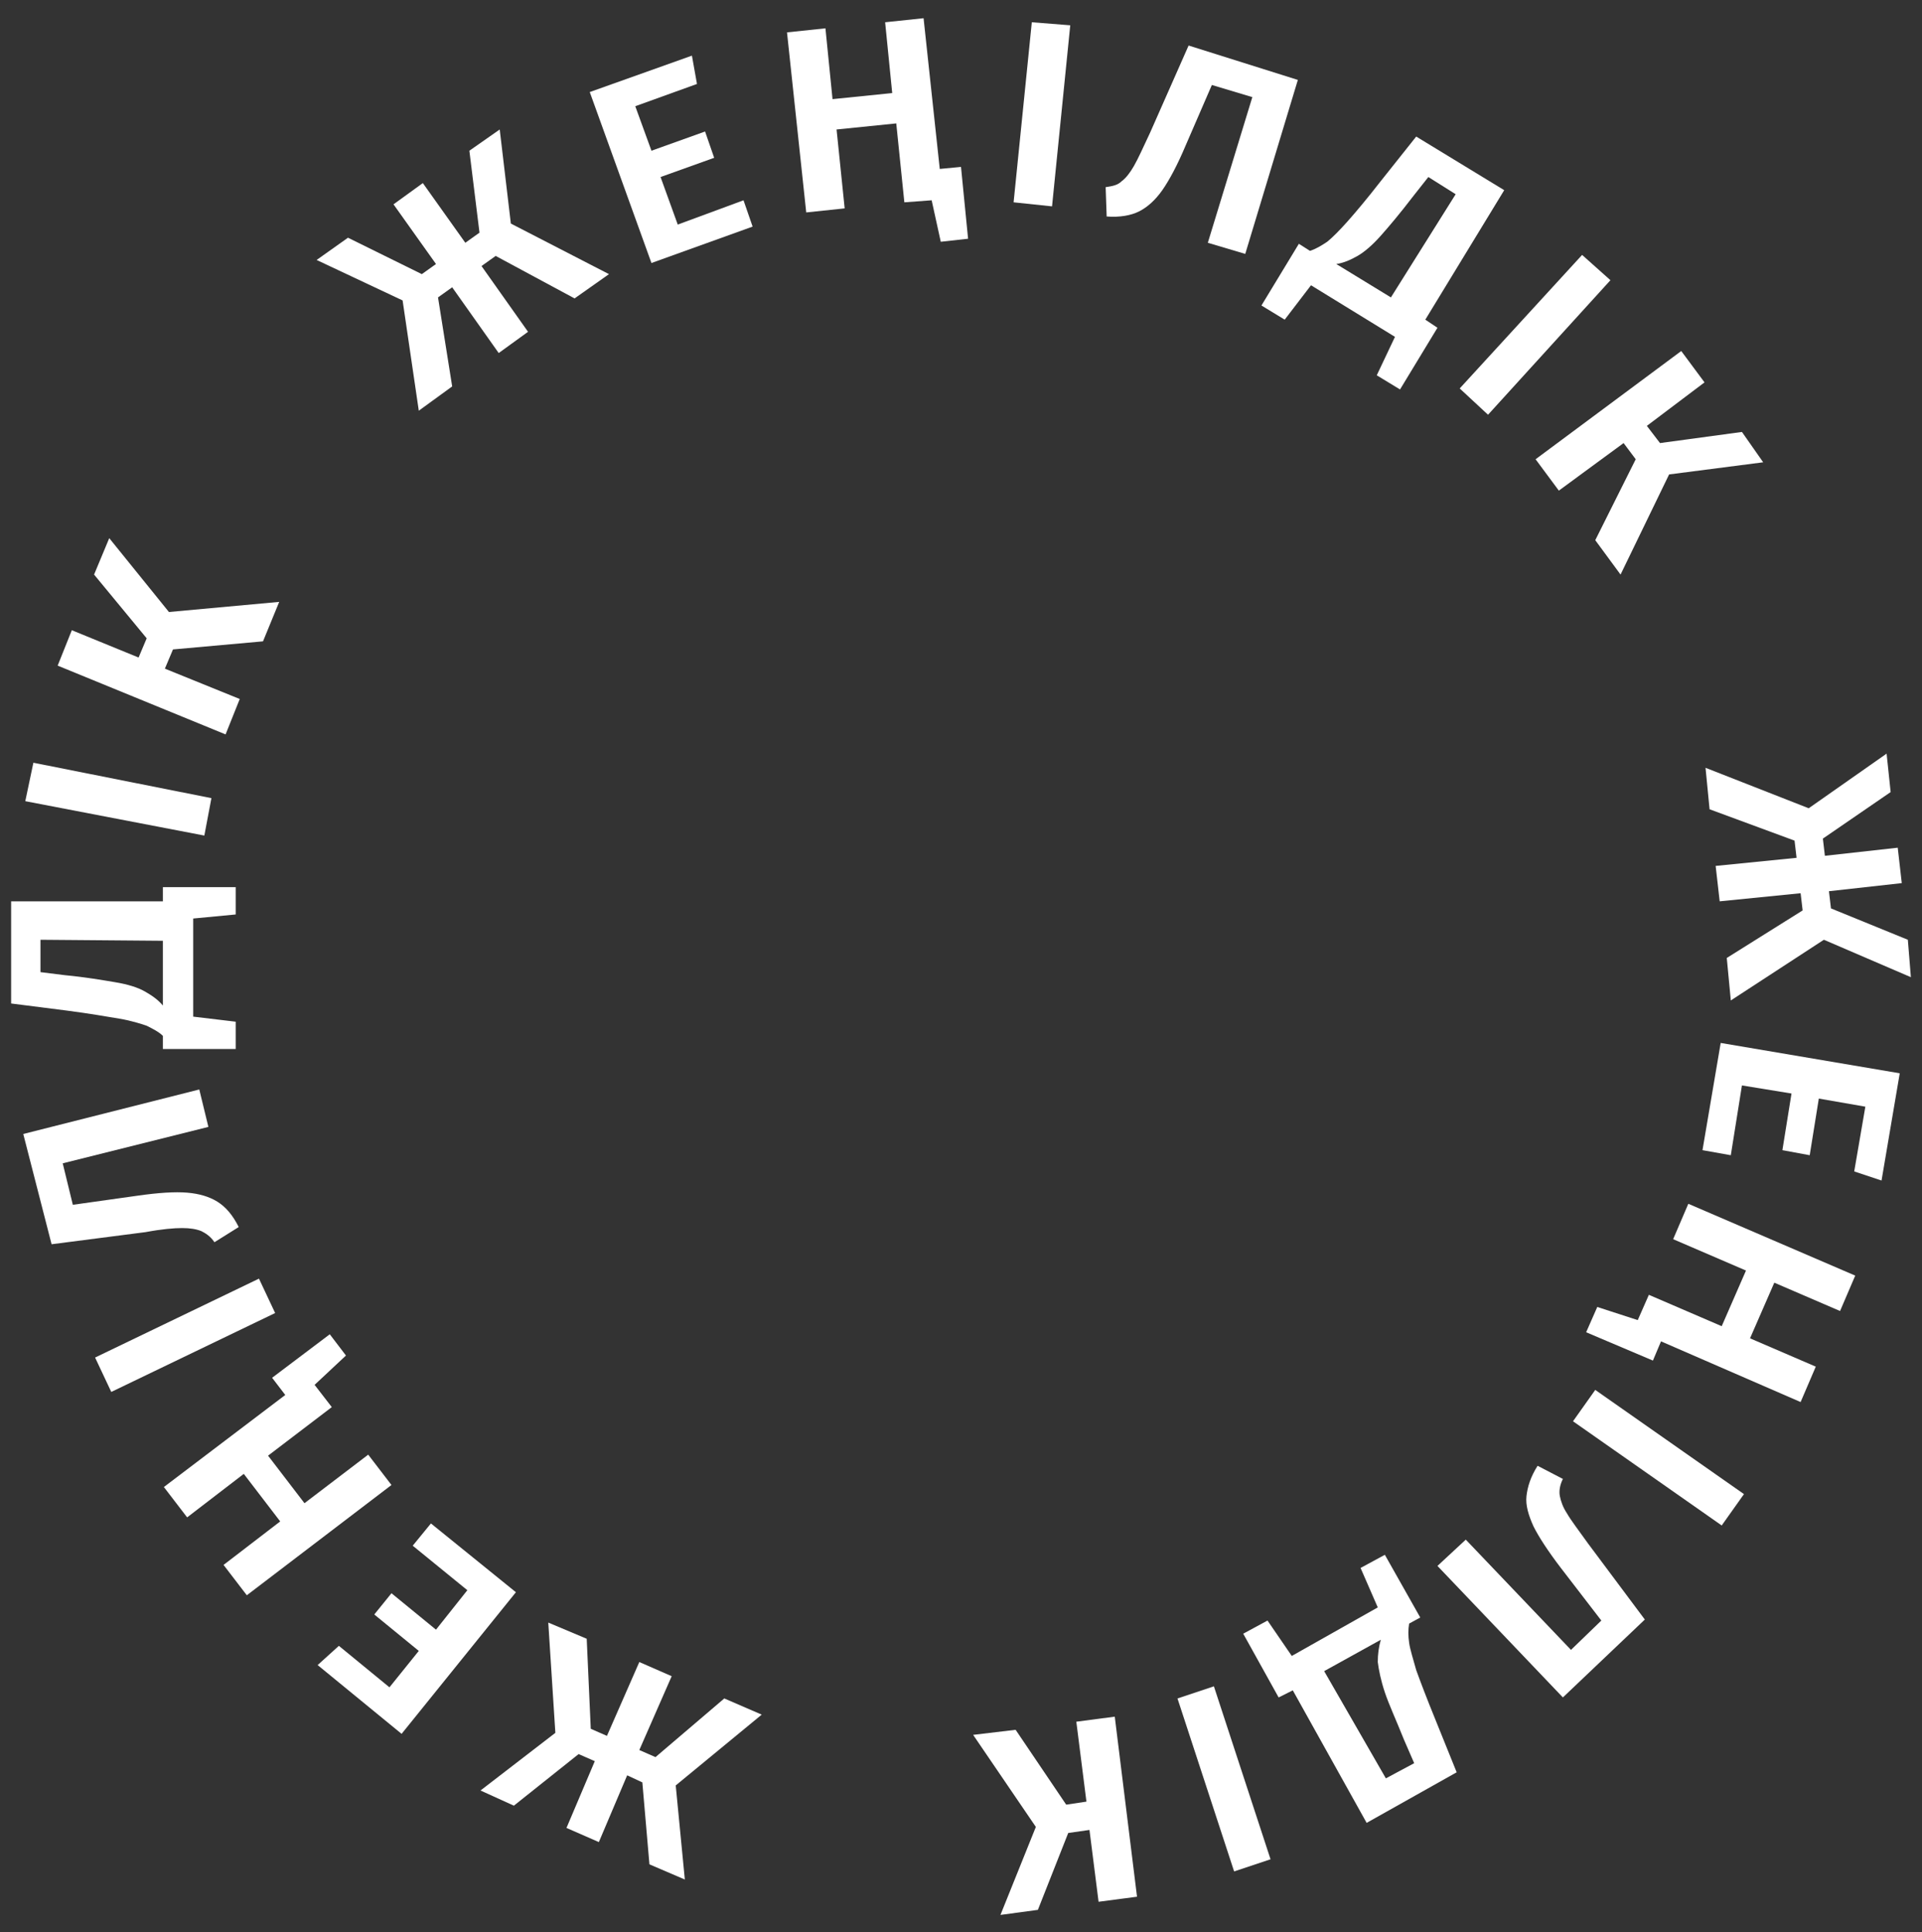 <?xml version="1.0" encoding="UTF-8"?> <svg xmlns="http://www.w3.org/2000/svg" xmlns:xlink="http://www.w3.org/1999/xlink" version="1.1" id="Слой_1" x="0px" y="0px" viewBox="0 0 190 191" style="enable-background:new 0 0 190 191;" xml:space="preserve"><rect x="0" y="0" width="190" height="191" fill="#333333" stroke="none"/> <style type="text/css"> .st0{fill:#FFFFFF;} </style> <g> <path class="st0" d="M49.4,12.8l1.1,9.3l9.7,5l-3.4,2.4L49,25.3l-1.4,1l4.6,6.5l-2.9,2.1l-4.6-6.5l-1.4,1l1.4,8.8l-3.3,2.4 l-1.6-10.9l-8.5-4l3.1-2.2l7.3,3.6l1.4-1l-4.2-5.9l2.9-2.1l4.2,5.9l1.4-1l-1-8.1L49.4,12.8z"></path> <path class="st0" d="M68.4,5.5l0.5,2.8l-6.1,2.2l1.6,4.4l5.3-1.9l0.9,2.6l-5.3,1.9l1.7,4.7l6.5-2.4l0.9,2.6L64.4,26L58.3,9.1 L68.4,5.5z"></path> <path class="st0" d="M92.9,16.7l2.1-0.2l0.7,7.1L93,23.9l-0.9-4.1L89.4,20l-0.8-7.8l-5.9,0.6l0.8,7.8L79.7,21L77.8,3.2l3.8-0.4 l0.7,7l5.9-0.6l-0.7-7l3.8-0.4L92.9,16.7z"></path> <path class="st0" d="M105.8,2.5L104,20.4l-3.8-0.4L102,2.2L105.8,2.5z"></path> <path class="st0" d="M128.3,7.9l-5.2,17.2l-3.7-1.1l4.4-14.4l-4-1.2l-2.6,6c-0.8,1.9-1.6,3.4-2.3,4.4c-0.7,1-1.5,1.7-2.3,2.1 c-0.8,0.4-1.9,0.6-3.2,0.5l-0.1-2.9c0.7-0.1,1.2-0.2,1.6-0.6c0.4-0.3,0.8-0.8,1.2-1.5c0.4-0.7,0.9-1.8,1.6-3.3l3.8-8.6L128.3,7.9z"></path> <path class="st0" d="M142.1,32.4l-3.7,6.1l-2.3-1.4l1.8-3.8l-8.3-5.1l-2.6,3.4l-2.3-1.4l3.7-6.1l1.1,0.7c0.6-0.2,1.1-0.5,1.7-0.9 c0.5-0.4,1.2-1.1,2-2c0.8-0.9,1.9-2.2,3.3-4l3.5-4.4l8.7,5.3l-7.8,12.8L142.1,32.4z M143.9,19.2l-2.7-1.7l-1.5,1.9 c-1.3,1.7-2.4,3-3.2,3.9c-0.8,0.9-1.6,1.6-2.3,2c-0.7,0.4-1.4,0.7-2.1,0.8l5.4,3.3L143.9,19.2z"></path> <path class="st0" d="M159.2,27.7L147.1,41l-2.8-2.6l12.1-13.2L159.2,27.7z"></path> <path class="st0" d="M174.3,45.7l-9.3,1.2l-4.8,9.9l-2.5-3.4l4-8l-1.2-1.6l-6.4,4.7l-2.3-3.1l14.4-10.7l2.3,3.1l-5.7,4.3l1.3,1.7 l8.1-1.1L174.3,45.7z"></path> <path class="st0" d="M188.9,96.6l-8.6-3.7l-9.2,6l-0.4-4.2l7.5-4.7l-0.2-1.7l-8,0.8l-0.4-3.5l8-0.8l-0.2-1.7l-8.4-3.1l-0.4-4.1 l10.2,4l7.7-5.4l0.4,3.8l-6.7,4.6l0.2,1.7l7.2-0.8l0.4,3.5l-7.2,0.8l0.2,1.7l7.6,3.1L188.9,96.6z"></path> <path class="st0" d="M186,116.7l-2.7-0.9l1.1-6.4l-4.6-0.8l-0.9,5.6l-2.7-0.5l0.9-5.6l-4.9-0.8l-1.1,6.9l-2.8-0.5l1.8-10.6l17.7,3 L186,116.7z"></path> <path class="st0" d="M164.2,132.6l-0.8,1.9l-6.6-2.8l1.1-2.5l4,1.3l1.1-2.5l7.2,3.1l2.4-5.5l-7.2-3.1l1.5-3.5l16.5,7.1l-1.5,3.5 l-6.5-2.8l-2.4,5.5l6.5,2.8l-1.5,3.5L164.2,132.6z"></path> <path class="st0" d="M170.2,150.8l-14.7-10.3l2.2-3.1l14.7,10.3L170.2,150.8z"></path> <path class="st0" d="M154.5,167.8l-12.4-13l2.8-2.6l10.4,10.9l3-2.9l-4-5.2c-1.3-1.7-2.2-3.1-2.7-4.1c-0.5-1.1-0.8-2.1-0.7-3 c0.1-0.9,0.4-1.9,1.1-3l2.5,1.3c-0.3,0.6-0.4,1.2-0.3,1.7c0.1,0.5,0.3,1.1,0.7,1.7c0.4,0.7,1.1,1.6,2.1,3l5.6,7.5L154.5,167.8z"></path> <path class="st0" d="M126.4,167.8l-3.5-6.3l2.4-1.3l2.4,3.5l8.5-4.8l-1.7-3.9l2.4-1.3l3.5,6.2l-1.1,0.6c-0.1,0.6-0.1,1.2,0,1.9 c0.1,0.7,0.4,1.6,0.7,2.7c0.4,1.1,1,2.7,1.9,4.9l2.1,5.2l-8.9,5l-7.3-13.1L126.4,167.8z M137,175.8l2.8-1.5l-1-2.3 c-0.8-2-1.5-3.5-1.9-4.7c-0.4-1.2-0.6-2.2-0.7-3c0-0.8,0.1-1.5,0.3-2.2l-5.6,3.1L137,175.8z"></path> <path class="st0" d="M122,185l-5.6-17.1l3.6-1.2l5.6,17.1L122,185z"></path> <path class="st0" d="M98.9,189.3l3.5-8.7l-6.2-9.1l4.2-0.5l5,7.4l2-0.3l-1-7.9l3.8-0.5l2.2,17.8l-3.8,0.5l-0.9-7.1l-2.1,0.3l-3,7.6 L98.9,189.3z"></path> <path class="st0" d="M47.5,177l7.4-5.7l-0.7-10.9L58,162l0.4,8.9l1.6,0.7l3.2-7.3l3.2,1.4l-3.2,7.3l1.6,0.7l6.8-5.8l3.7,1.6l-8.5,7 l0.9,9.3l-3.5-1.5l-0.7-8.1l-1.5-0.7l-2.8,6.6l-3.2-1.4l2.8-6.6l-1.6-0.7l-6.4,5.1L47.5,177z"></path> <path class="st0" d="M31.4,164.6l2.1-1.9l5,4.1l2.9-3.6l-4.4-3.6l1.7-2.1l4.4,3.6l3.1-3.9l-5.4-4.4l1.8-2.2l8.4,6.8l-11.3,14 L31.4,164.6z"></path> <path class="st0" d="M28.2,137.9l-1.3-1.7l5.7-4.3l1.6,2.1l-3.1,2.9l1.7,2.2l-6.3,4.8l3.6,4.7l6.3-4.8l2.3,3l-14.3,10.9l-2.3-3 l5.6-4.3l-3.6-4.7l-5.6,4.3l-2.3-3L28.2,137.9z"></path> <path class="st0" d="M9.4,134.2l16.2-7.8l1.6,3.4l-16.2,7.8L9.4,134.2z"></path> <path class="st0" d="M2.3,112.1l17.4-4.4l0.9,3.7L6.2,115l1,4.1l6.4-0.9c2.1-0.3,3.7-0.4,4.9-0.3c1.2,0.1,2.2,0.4,3,0.9 c0.8,0.5,1.5,1.3,2.1,2.5l-2.4,1.5c-0.4-0.6-0.9-0.9-1.3-1.1c-0.5-0.2-1.1-0.3-1.9-0.3c-0.8,0-2,0.1-3.6,0.4L5.1,123L2.3,112.1z"></path> <path class="st0" d="M16.1,87.7l7.2,0l0,2.7l-4.2,0.4l0,9.7l4.2,0.5l0,2.7l-7.2,0l0-1.3c-0.4-0.4-1-0.7-1.6-1 c-0.6-0.2-1.5-0.5-2.7-0.7c-1.2-0.2-2.9-0.5-5.2-0.8l-5.5-0.7l0-10.1l15,0L16.1,87.7z M4,92.9l0,3.2l2.4,0.3c2.1,0.2,3.8,0.5,5,0.7 c1.2,0.2,2.2,0.5,2.9,0.9c0.7,0.4,1.3,0.8,1.8,1.4l0-6.4L4,92.9z"></path> <path class="st0" d="M3.3,75.4l17.6,3.5l-0.7,3.7L2.5,79.2L3.3,75.4z"></path> <path class="st0" d="M10.8,53.2l5.9,7.3l10.9-1l-1.6,3.9l-8.9,0.8l-0.8,1.9l7.4,3l-1.4,3.5L5.7,65.8l1.4-3.5l6.6,2.7l0.8-1.9 l-5.2-6.3L10.8,53.2z"></path> </g> </svg> 